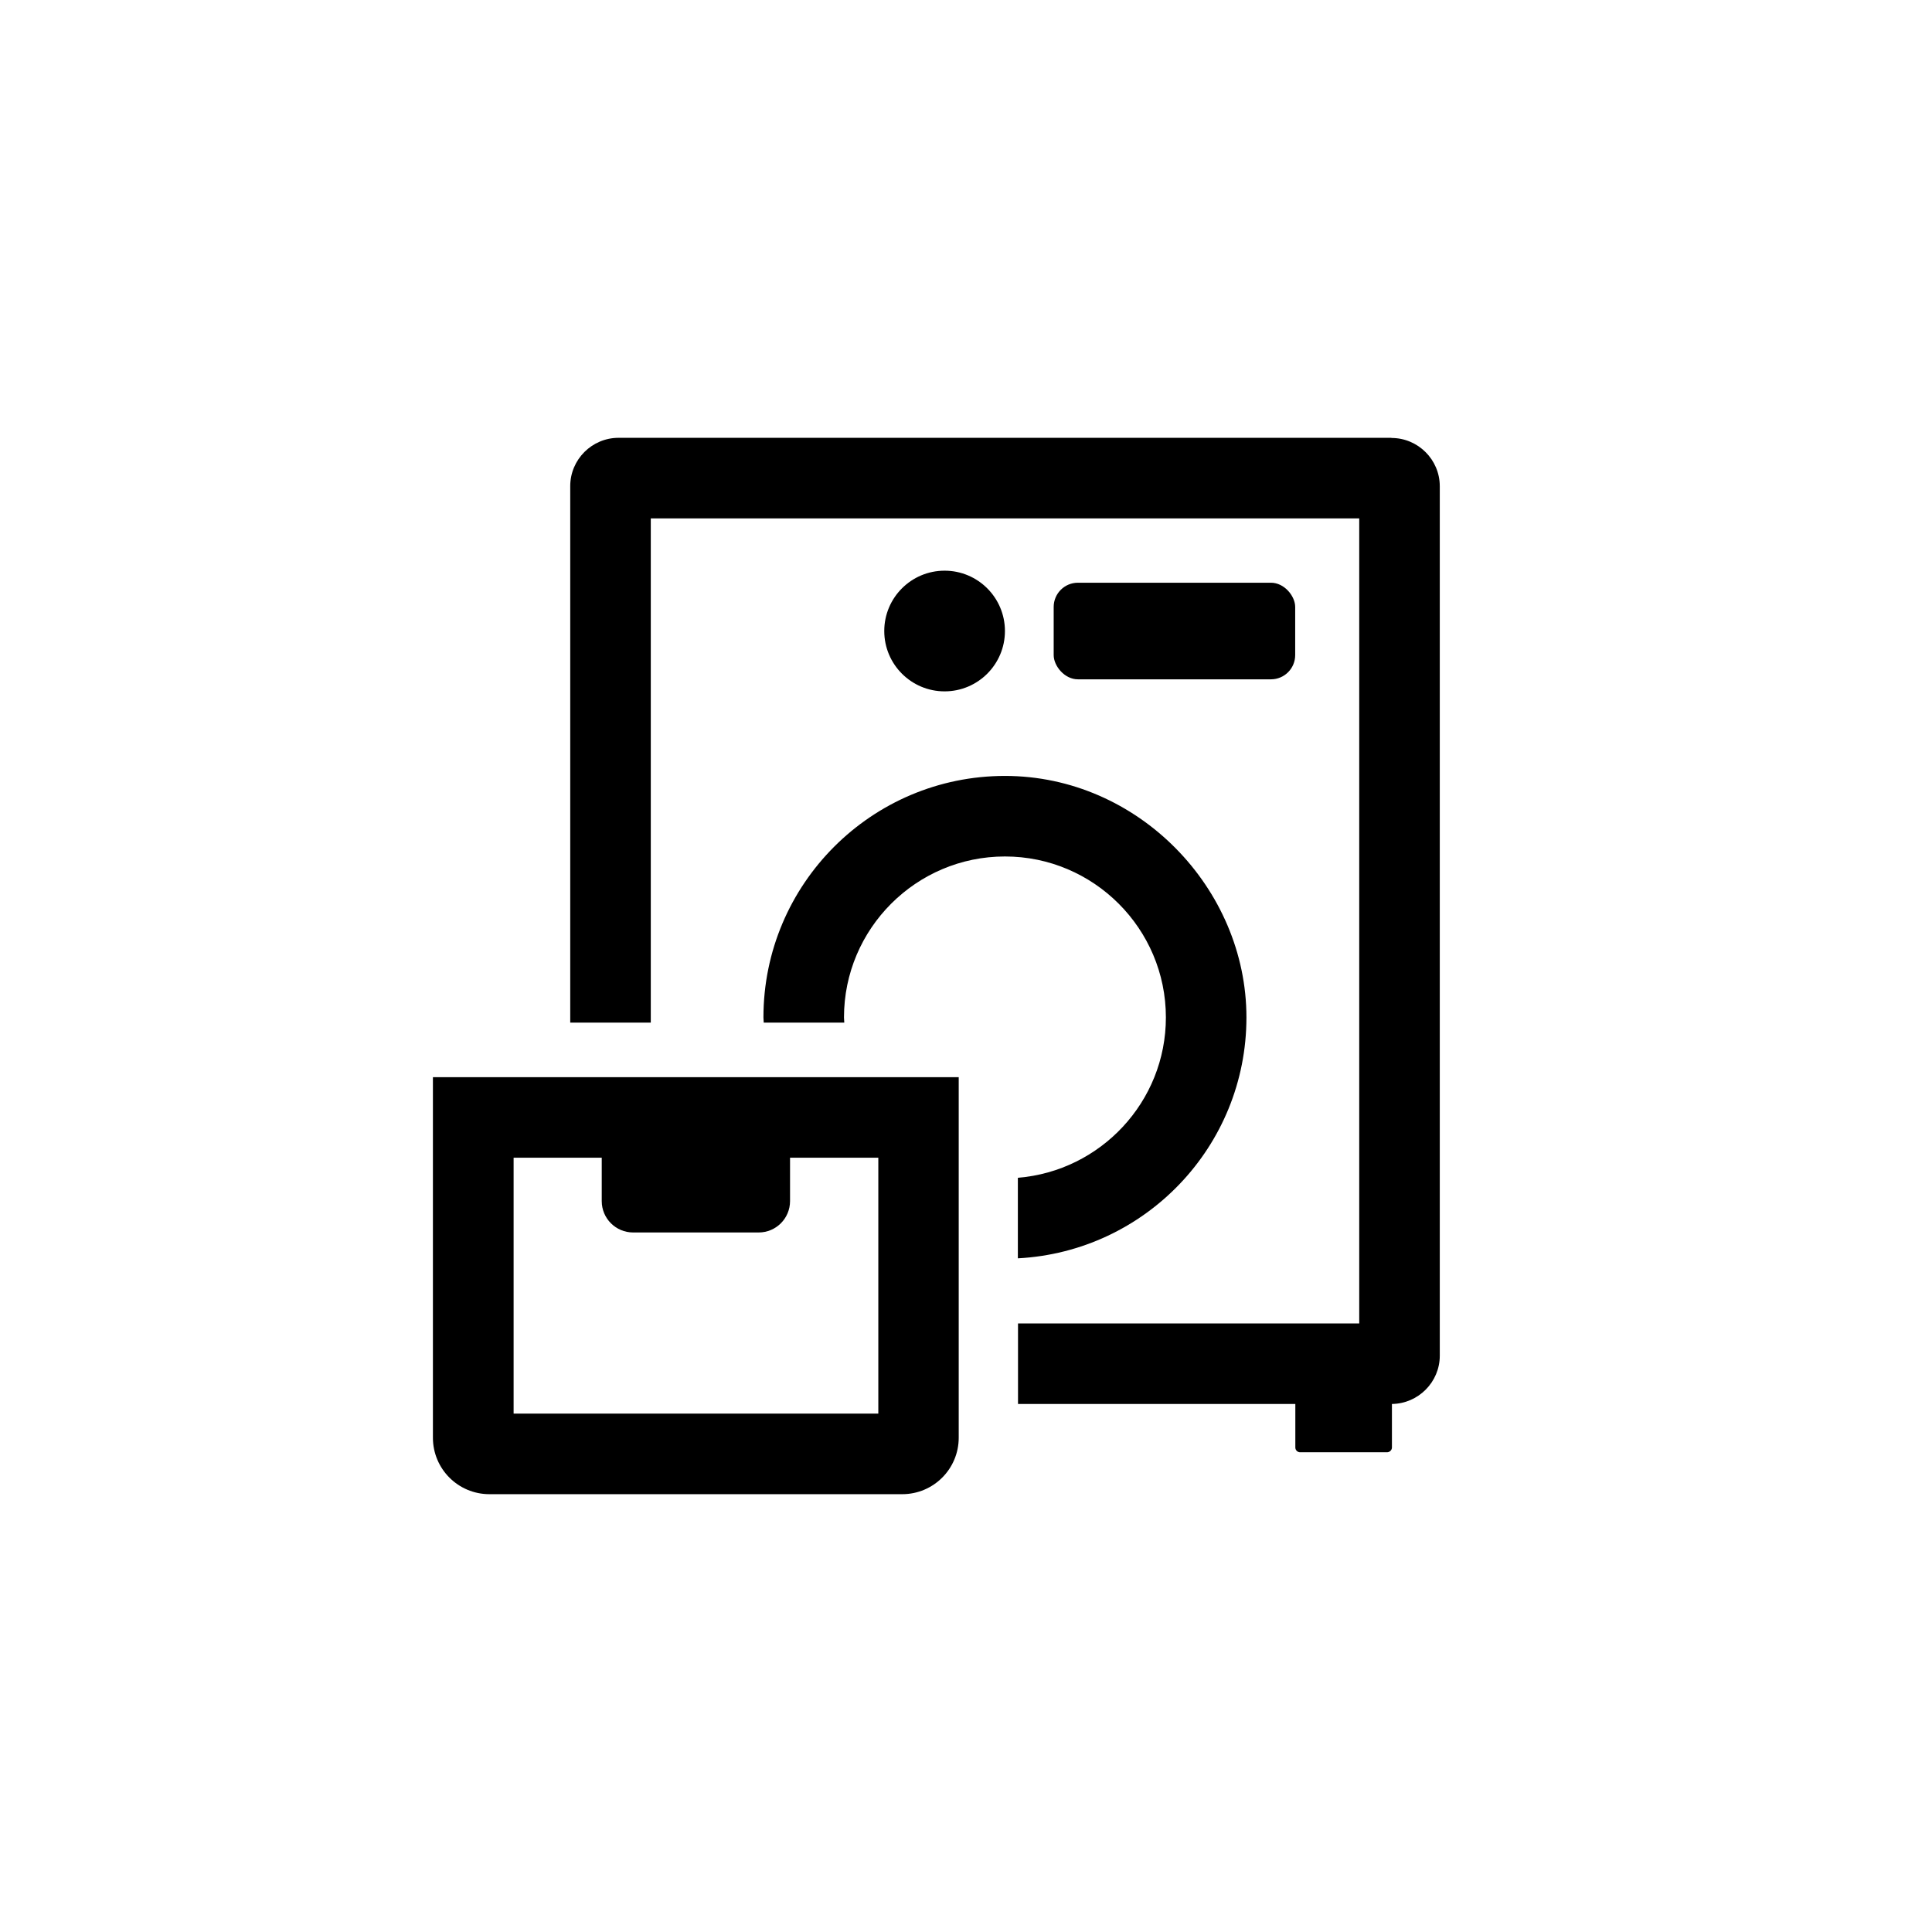 <?xml version="1.0" encoding="UTF-8"?>
<svg id="Pictograms_Live_Stroke" data-name="Pictograms Live Stroke" xmlns="http://www.w3.org/2000/svg" viewBox="0 0 130 130">
  <defs>
    <style>
      .cls-1 {
        fill: #000;
        stroke-width: 0px;
      }
    </style>
  </defs>
  <circle class="cls-1" cx="63.56" cy="42.46" r="4.06"/>
  <rect class="cls-1" x="70.9" y="39.21" width="16.25" height="6.5" rx="1.63" ry="1.63"/>
  <path class="cls-1" d="M93.62,29.46h-52c-1.79,0-3.25,1.46-3.25,3.25v36.1h5.42v-33.93h47.67v54.17h-22.96v5.42h18.66v2.93c0,.18.15.32.32.32h5.85c.18,0,.33-.15.33-.32v-2.93c1.77-.02,3.22-1.47,3.22-3.25v-58.5c0-1.79-1.46-3.25-3.25-3.25Z"/>
  <path class="cls-1" d="M29.13,96.74c0,2.1,1.7,3.8,3.8,3.8h27.78c2.1,0,3.8-1.7,3.8-3.8v-24.26H29.13v24.26ZM34.55,77.9h5.94v2.92c0,1.17.95,2.11,2.11,2.11h8.45c1.17,0,2.11-.95,2.11-2.11v-2.92h5.94v17.22h-24.54v-17.22Z"/>
  <path class="cls-1" d="M78.45,68.46c0,5.68-4.4,10.34-9.96,10.79v5.42c8.57-.45,15.38-7.53,15.38-16.21s-7.28-16.25-16.25-16.25-16.25,7.28-16.25,16.25c0,.12.02.23.02.35h5.42c0-.12-.02-.23-.02-.35,0-5.97,4.86-10.83,10.83-10.83s10.83,4.86,10.83,10.83Z"/>
</svg>